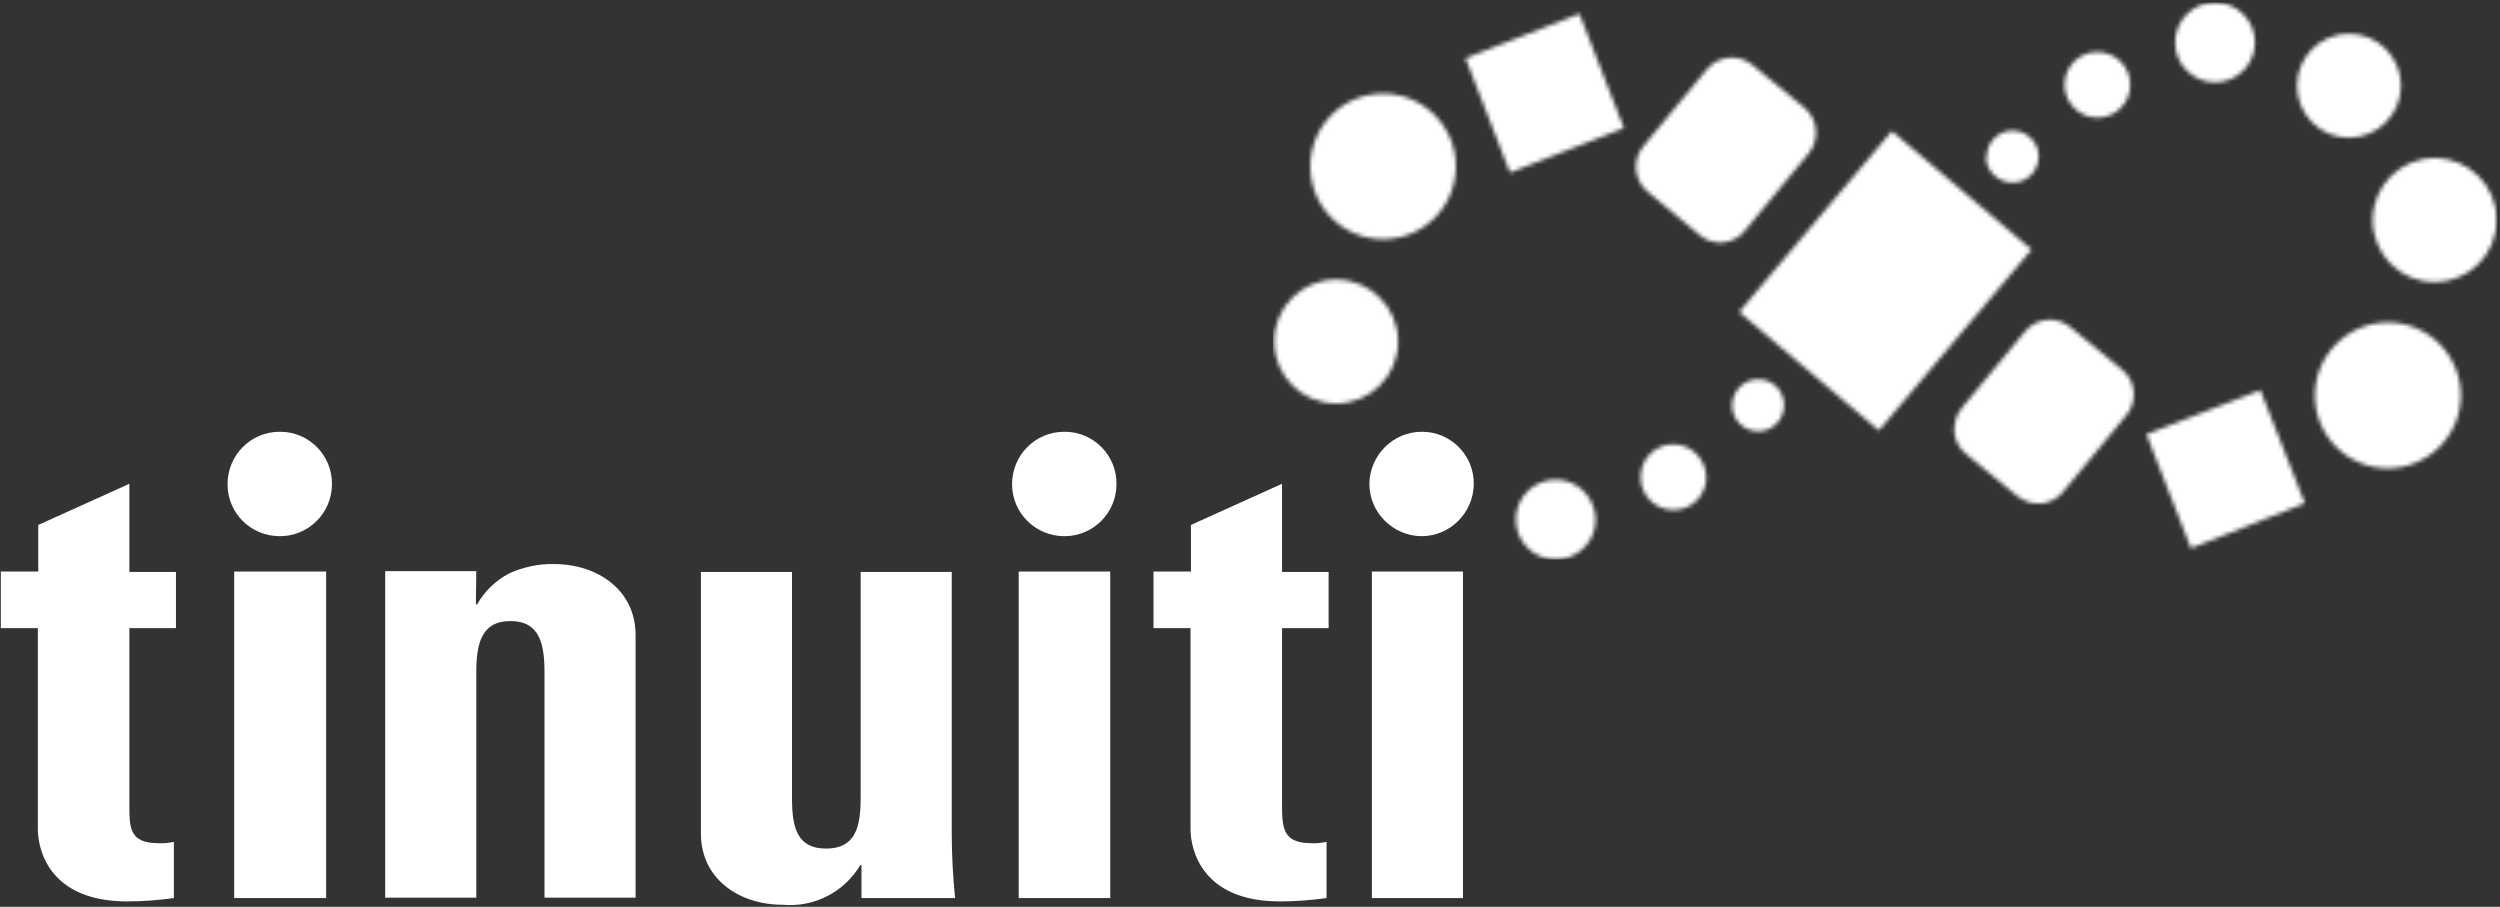 <?xml version="1.0" encoding="UTF-8"?> <svg xmlns="http://www.w3.org/2000/svg" width="601" height="218" viewBox="0 0 601 218" fill="none"><rect x="0" y="0" width="601" height="218" fill="#333333" stroke="none"/><path d="M0.3 137.4H9.2V126.2L31.1 116.3V137.5H42.3V151H31.1V192.9C31.1 198.8 30.9 202.7 38.1 202.7C39.4 202.8 40.6 202.6 41.8 202.4V215.9C38.1 216.4 34.3 216.7 30.6 216.7C11.7 216.7 9.1 204.1 9.1 199.3V151H0.2V137.4M277.4 137.4H286.3V126.2L308.2 116.3V137.5H319.4V151H308.2V192.9C308.2 198.8 308.2 202.7 315.2 202.7C316.5 202.8 317.7 202.6 318.9 202.4V215.9C315.2 216.4 311.4 216.7 307.7 216.7C288.8 216.7 286.2 204.1 286.2 199.3V151H277.3V137.4H277.4ZM78.4 137.4V215.9H56.3V137.4H78.4ZM114.4 145.3H114.7C116.5 142.1 119.2 139.5 122.5 137.8C125.9 136.3 129.5 135.5 133.2 135.6C143.6 135.6 152.8 141.8 152.8 152.7V215.8H130.9V161.7C130.9 154.7 129.7 149.3 122.7 149.3C115.7 149.3 114.5 154.8 114.5 161.7V215.8H92.6V137.3H114.5L114.4 145.3ZM207.1 208H206.8C202.9 214.5 195.7 218.2 188.1 217.5C177.7 217.5 168.5 211.3 168.5 200.4V137.5H190.4V191.9C190.4 198.9 191.6 204 198.6 204C205.6 204 206.9 198.9 206.9 191.9V137.5H228.8V200.4C228.8 205.6 229.1 210.8 229.6 215.9H207.1V208ZM266.9 137.4V215.9H244.9V137.4H266.9ZM351.7 137.4V215.9H329.8V137.4H351.7ZM341.8 103.8C334.9 103.8 329.3 109.4 329.2 116.3C329.2 123.2 334.8 128.8 341.7 128.9C348.6 128.9 354.2 123.3 354.3 116.4C354.4 109.5 348.8 103.8 341.9 103.8H341.8ZM255.8 103.8C248.9 103.8 243.3 109.4 243.3 116.4C243.3 123.3 248.9 128.9 255.9 128.9C262.8 128.9 268.4 123.3 268.4 116.4C268.5 109.5 262.9 103.8 256 103.8H255.9H255.8ZM67.2 103.8C60.3 103.8 54.7 109.4 54.7 116.4C54.7 123.4 60.3 128.9 67.3 128.9C74.2 128.9 79.8 123.3 79.8 116.4C79.9 109.5 74.3 103.8 67.4 103.8H67.3H67.2Z" fill="white"></path><mask id="mask0_2614_9449" style="mask-type:luminance" maskUnits="userSpaceOnUse" x="306" y="0" width="295" height="135"><path d="M486.8 79.7L471.6 98.1C470.3 99.7 469.7 101.8 469.8 103.8C470 105.9 471 107.8 472.6 109.1L485 119.3L486.3 120.1C489.6 121.9 493.7 121.1 496 118.2L511.2 99.8C513.9 96.5 513.5 91.6 510.2 88.9L497.8 78.7C496.5 77.7 495 77 493.4 76.9H492.1C490 77.1 488.1 78.1 486.8 79.7ZM454.8 31.5L418.1 75L451.7 103.5L488.4 60L454.8 31.5ZM352.3 14L363 41.5L390.4 30.8L379.7 3.3L352.3 14ZM419.6 55.3L434.8 36.9C437.5 33.6 437.1 28.7 433.8 25.9L421.4 15.7L420.1 14.8C416.8 13 412.7 13.8 410.3 16.7L395.1 35.1C392.3 38.4 392.8 43.3 396.1 46.1L408.6 56.5C409.9 57.6 411.4 58.2 413 58.3H414.3C416.5 58 418.4 57 419.6 55.3ZM336.1 82.1C336.1 90.4 329.4 97 321.2 97C312.9 97 306.3 90.3 306.3 82.1C306.3 73.8 313 67.2 321.2 67.2C329.4 67.2 336.1 73.9 336.1 82.1ZM350 40C350 49.7 342.2 57.5 332.5 57.5C322.8 57.5 315 49.7 315 40C315 30.3 322.8 22.5 332.5 22.5C342.1 22.5 350 30.3 350 40ZM383.6 124.9C383.6 130.2 379.3 134.5 374 134.5C368.7 134.5 364.4 130.2 364.4 124.9C364.4 119.6 368.7 115.3 374 115.3C379.3 115.3 383.5 119.6 383.6 124.9ZM410.2 114.7C410.2 119.1 406.7 122.6 402.3 122.6C397.9 122.6 394.4 119.1 394.4 114.7C394.4 110.3 397.9 106.8 402.3 106.8C406.6 106.8 410.1 110.4 410.2 114.7ZM428.9 97.4C428.9 100.9 426.1 103.7 422.7 103.7C419.2 103.7 416.4 100.9 416.4 97.5C416.4 94 419.2 91.2 422.6 91.2C426.1 91.1 428.9 93.9 428.9 97.4C428.9 97.4 428.9 97.5 428.9 97.6V97.4ZM554.1 121L543.4 93.8L516 104.4L526.7 131.8L554.1 121ZM570.4 52.9C570.4 44.6 577.1 38 585.3 38C593.6 38 600.2 44.7 600.2 52.9C600.2 61.2 593.5 67.8 585.3 67.8C577.1 67.9 570.4 61.2 570.4 52.9ZM556.5 95.1C556.5 85.4 564.3 77.6 574 77.5C583.7 77.5 591.5 85.3 591.6 95C591.6 104.7 583.8 112.5 574.1 112.6C564.3 112.6 556.5 104.7 556.5 95.1ZM552.2 20.6C552.2 13.7 557.8 8.1 564.7 8.1C571.6 8.1 577.2 13.7 577.2 20.6C577.2 27.5 571.6 33.1 564.7 33.1H564.6C557.8 33.1 552.2 27.5 552.2 20.6ZM522.9 10.2C522.9 4.9 527.2 0.6 532.5 0.6C537.8 0.6 542.1 4.9 542.1 10.2C542.1 15.5 537.8 19.8 532.5 19.8C527.2 19.8 522.9 15.5 522.9 10.2ZM496.3 20.4C496.3 16 499.8 12.5 504.2 12.5C508.6 12.5 512.1 16 512.1 20.4C512.1 24.8 508.6 28.3 504.2 28.3C499.9 28.3 496.3 24.7 496.3 20.4ZM477.6 37.7C477.6 34.2 480.4 31.4 483.8 31.4C487.3 31.4 490.1 34.2 490.1 37.6C490.1 41.1 487.3 43.9 483.9 43.9C483.9 43.9 483.9 43.9 483.8 43.9C480.4 43.9 477.5 41.2 477.4 37.8L477.6 37.7Z" fill="white"></path></mask><g mask="url(#mask0_2614_9449)"><path d="M600.4 0.6H306V134.5H600.4V0.6Z" fill="white"></path></g></svg> 